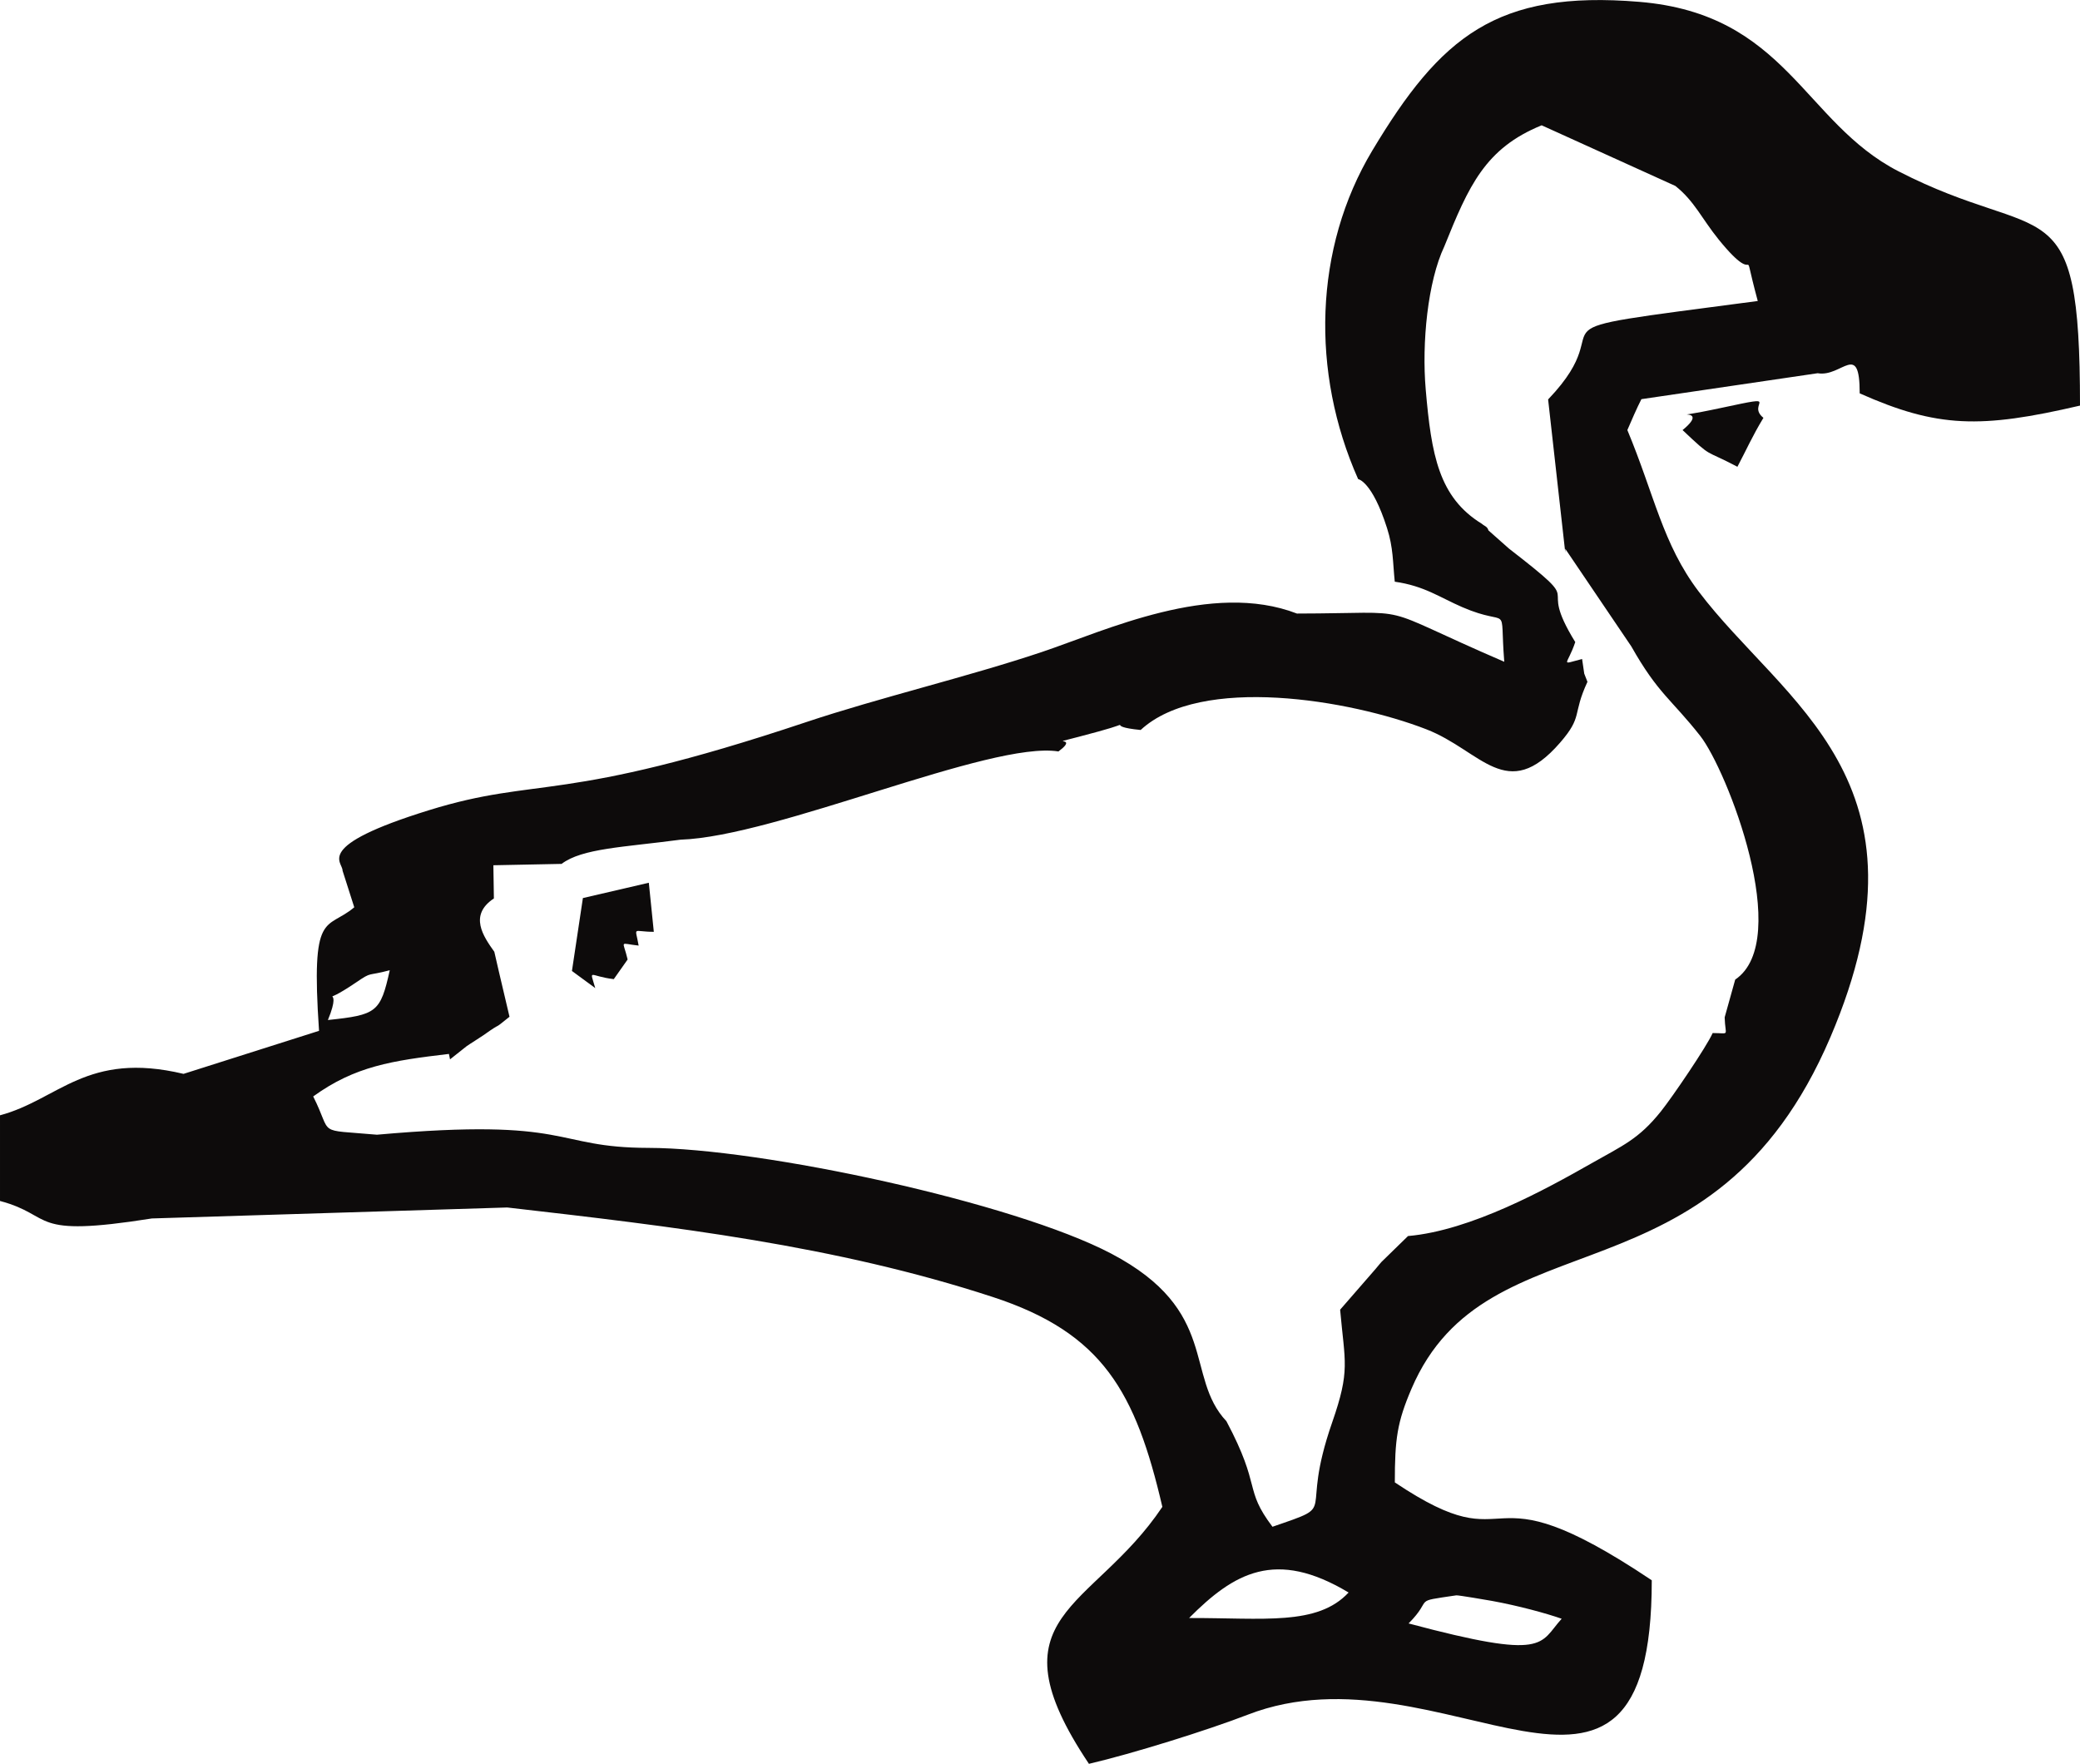 <?xml version="1.0" encoding="UTF-8"?>
<!DOCTYPE svg PUBLIC "-//W3C//DTD SVG 1.1//EN" "http://www.w3.org/Graphics/SVG/1.1/DTD/svg11.dtd">
<!-- Creator: CorelDRAW 2021 (64-Bit) -->
<svg xmlns="http://www.w3.org/2000/svg" xml:space="preserve" width="2.361in" height="2.002in" version="1.1" style="shape-rendering:geometricPrecision; text-rendering:geometricPrecision; image-rendering:optimizeQuality; fill-rule:evenodd; clip-rule:evenodd"
viewBox="0 0 6474.63 5489.84"
 xmlns:xlink="http://www.w3.org/1999/xlink"
 xmlns:xodm="http://www.corel.com/coreldraw/odm/2003">
 <defs>
  <style type="text/css">
   <![CDATA[
    .fil0 {fill:#0D0B0B}
   ]]>
  </style>
 </defs>
 <g id="Layer_x0020_1">
  <g id="_2523935919568">
   <path class="fil0" d="M4384.68 5052.85c80.55,-81.13 5.97,-66.33 148.45,-87.46 5.8,-0.86 99.78,15.26 111.43,17.39 81.25,14.86 167.08,38.08 216.63,55.44 -70.76,77.87 -41.92,130.69 -476.51,14.62zm-683.28 -16.89c139.68,-140.28 268.66,-216.14 496.5,-79.34 -97.11,104.21 -264.04,78.82 -496.5,79.34zm-2680.7 -1861.25c53.18,-129.14 -45.64,-26.31 89.45,-118.15 49.14,-33.41 30.64,-17.44 103.1,-36.83 -29.09,131.47 -40.75,138.91 -192.55,154.98zm3798.26 -1931.59l53.29 475.99 0.13 -11.08 205.5 303.66c83.83,148.13 124.13,163.74 214.46,278.5 83.26,105.78 290.68,635.83 109,758.68l-32.8 117.43c1.61,61.22 18.38,48.93 -37.35,48.93 -18.37,41.55 -124.45,198.04 -161.31,244.11 -68.8,86.02 -117.94,105.71 -217.36,162.22 -139.7,79.41 -373.5,208.45 -569.64,225.5l-82.91 80.86c-5.6,6.22 -12.45,15 -17.92,21.35l-110.52 127.01c14.72,165.68 31.95,187.83 -24.72,350.73 -105.76,304.01 28.24,251.04 -185.85,324.9 -90.6,-119.98 -32.73,-120.26 -143.27,-328.32 -131.58,-139.77 -19.71,-343.65 -358.43,-521.73 -304,-159.82 -1089.94,-328.55 -1440.79,-329.2 -301.82,-0.55 -231.84,-95.51 -845.18,-40.99 -194.23,-17.36 -135.48,4.97 -198.39,-119.1 130.52,-94.36 245.58,-111.4 422.5,-132.35l3.43 16.92 51.49 -40.81c8.89,-6.44 43.3,-27.79 52.02,-33.99 67.97,-48.3 22.01,-9.53 81.63,-57.8l-32.91 -139.83 -14.35 -62.38c-33.97,-47.68 -80.29,-113.88 -1.35,-166.05l-1.63 -103.29 212.34 -4.24c64.05,-48.51 192.56,-51.74 370.02,-75.34 299.76,-9.74 965.59,-308.47 1176.64,-274.64 79.67,-59.03 -83.09,-5.34 125.43,-62.34 127.49,-34.85 6.17,-16.46 130.48,-4.5 186.76,-172.81 652.31,-93.96 889.15,-2.17 171.64,66.51 250.14,233.04 416.28,41.82 72.31,-83.23 37.13,-85.81 85.33,-189.52l-9.98 -25.46 -6.71 -45.55c-71.31,18.14 -46.18,21.36 -21.27,-52.7 -128.87,-209.02 51.34,-91.38 -206.47,-291.11l-63.76 -56.51c-3.29,-12.48 -13.31,-13.75 -20.22,-20.35 -134.44,-82.47 -157.45,-214.53 -175.04,-418.15 -12.56,-145.5 6.23,-336.08 57.83,-445.25 76.11,-188.62 127.11,-305.46 303.06,-377.11l416.15 188.71c59.62,47.27 82.25,101.87 134.91,166.82 136.32,168.12 64.01,-22.66 121.64,191.29 -795.49,105.04 -399.31,41.25 -652.6,306.45zm-591.41 247.87c0.23,0.29 43.34,6.07 90.03,152.66 19.63,61.61 17.73,104.76 24.04,166.78 91.9,13.06 139.59,48.62 210.09,79.15 153.96,66.66 115.45,-22.61 130.76,170.07 -423.86,-182.69 -253.64,-150.63 -645.34,-150.09 -265.96,-102.73 -595.64,53.04 -794.44,119.82 -226.68,76.14 -507.06,142.44 -733.86,218.29 -765.85,256.11 -829.18,167.38 -1173.4,273.94 -364.19,112.74 -267.52,161.24 -269.2,187.95l36.51 114.26c-87.11,73.74 -135.57,3.15 -109.65,384.53l-421.79 133.95c-301.69,-71.85 -388.83,80.26 -571.29,128.98l0 266.61c173.07,46.2 83.94,116.14 472.81,54.45l1106.12 -34.14c515.59,59.18 1019.23,117.64 1511.69,278.72 342.26,111.96 444.28,295.65 527.55,653.11 -217.57,324.92 -541.74,332.05 -228.52,799.81 134.73,-31.39 368.74,-104.37 494.85,-153.13 605.59,-234.19 1257.12,509.41 1257.12,-418.16 -556.81,-372.86 -404.62,-40.06 -799.81,-304.69 0,-134.9 7.15,-186.89 51.71,-291.07 237.17,-554.45 937.6,-236.12 1304.33,-1095.08 341.68,-800.34 -146.24,-1037.23 -410.69,-1387.33 -111.88,-148.1 -137.22,-299.81 -221.53,-501.92 11.88,-27.77 30.02,-69.45 43.74,-96.19l548.66 -80.73c75.24,13.35 130.85,-102.23 130.85,62.67 241.78,107.54 376.18,110.21 685.74,38.08 0,-697.37 -108.7,-494.45 -565.45,-729.47 -295.64,-152.12 -348.12,-489.1 -806.34,-527.21 -445.07,-37.01 -618.78,108.77 -831.16,462.91 -182.02,303.52 -191.86,690.33 -44.12,1022.48z"/>
   <path class="fil0" d="M1852.91 3075.33c-18.03,-63.16 -20.17,-37.06 57.67,-27.88l43.1 -61.15c-14.41,-62.38 -28.03,-49.82 34.3,-43.28 -10.59,-61.98 -20.9,-42.85 47.22,-42.85l-15.54 -152.73 -205.23 47.65 -34.09 226.97 72.56 53.26z"/>
   <path class="fil0" d="M5237.49 1338.46c95.89,90.69 64.03,57.8 170.73,114.26 30.08,-56.85 45.5,-93.61 80.98,-152.35 -55.29,-44.53 64.5,-72.94 -126.64,-31.92 -225.48,48.38 -22.44,-13.82 -125.07,70.01z"/>
  </g>
 </g>
</svg>

